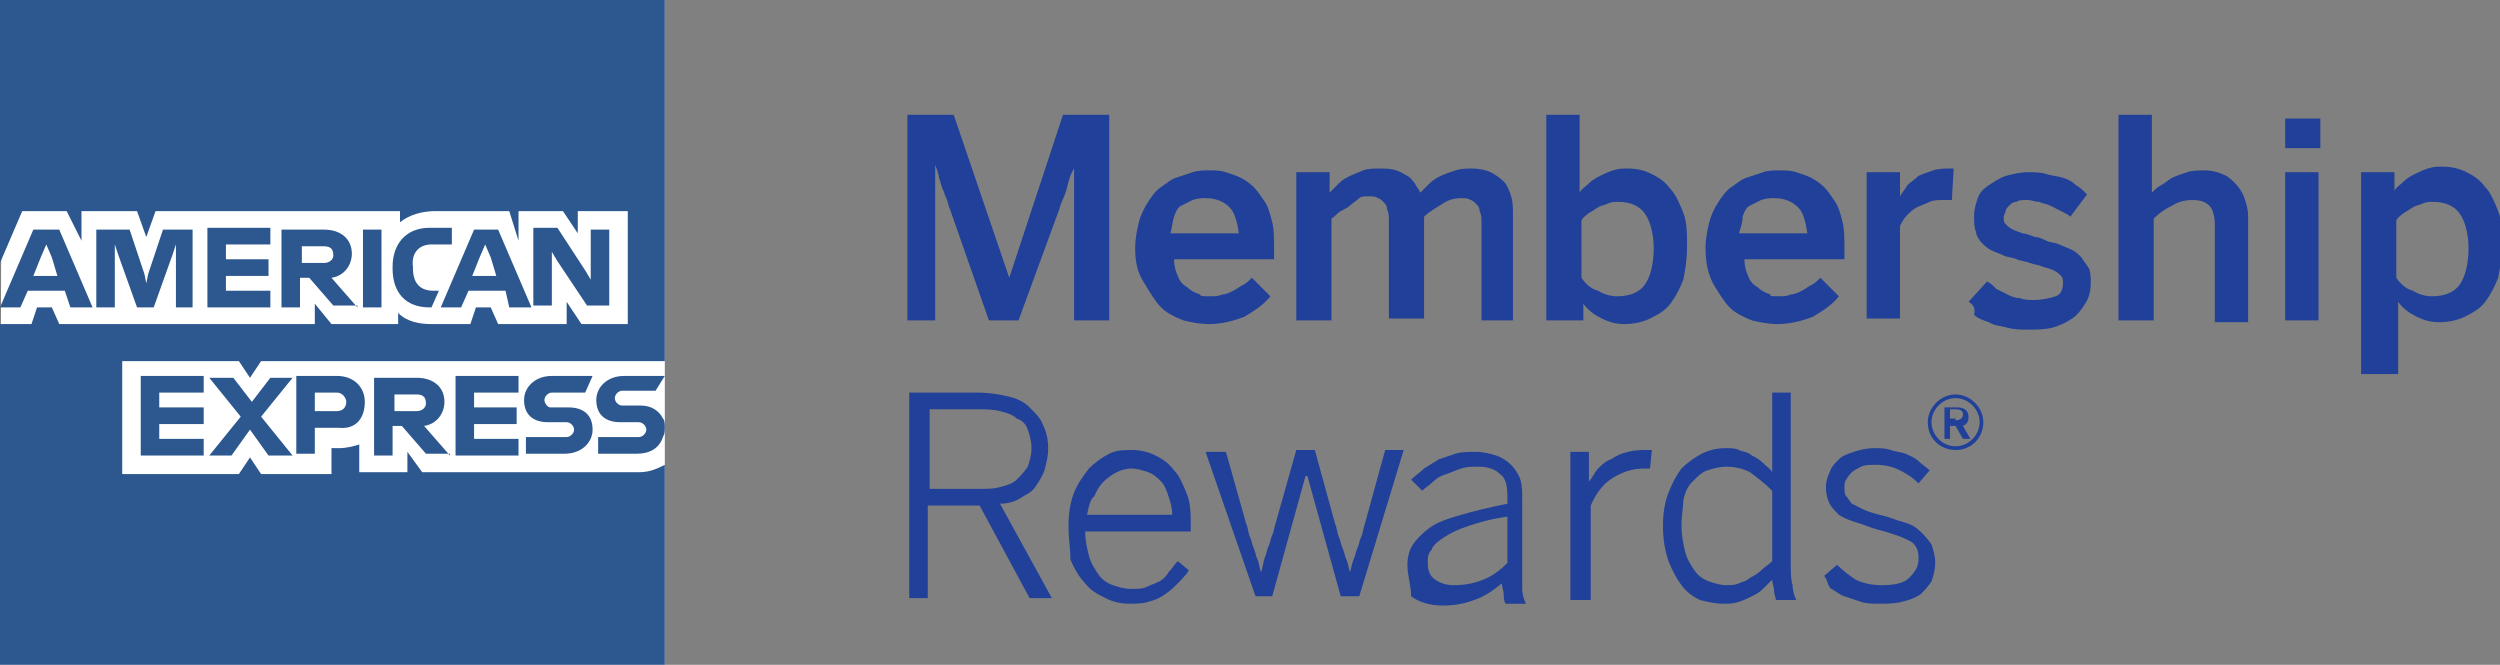 <?xml version="1.0" encoding="utf-8"?>
<!-- Generator: Adobe Illustrator 22.0.1, SVG Export Plug-In . SVG Version: 6.00 Build 0)  -->
<svg version="1.1" id="Layer_1" xmlns="http://www.w3.org/2000/svg" xmlns:xlink="http://www.w3.org/1999/xlink" x="0px" y="0px"
	 viewBox="0 0 135 35.9" style="enable-background:new 0 0 135 35.9;" xml:space="preserve">
<rect x="0" y="0" width="135" height="35.9" fill="#808080" stroke="none"/>
<style type="text/css">
	.st0{fill:#FFFFFF;}
	.st1{fill:#20409A;}
	.st2{fill:#2C588F;}
</style>
<polygon class="st0" points="35.9,35.9 0,35.9 0.1,0 35.9,0 "/>
<g>
	<path class="st1" d="M49,17.3V6.2h2.5l3,8.8h0l2.9-8.8h2.5v11.1H58V9.1H58c-0.2,0.3-0.3,0.7-0.4,1.1c-0.1,0.4-0.3,0.7-0.4,1.1
		L55,17.3h-1.6l-2.1-6c-0.1-0.2-0.1-0.4-0.2-0.6c-0.1-0.2-0.1-0.3-0.2-0.5s-0.1-0.4-0.2-0.6c0-0.2-0.1-0.4-0.2-0.7h0v8.4H49z"/>
	<path class="st1" d="M61.3,13.4c0-0.5,0.1-1,0.2-1.4c0.1-0.4,0.3-0.8,0.5-1.1c0.2-0.3,0.4-0.6,0.7-0.8c0.3-0.2,0.5-0.4,0.8-0.5
		c0.3-0.1,0.6-0.2,0.9-0.3c0.3-0.1,0.6-0.1,0.9-0.1c0.3,0,0.6,0,0.9,0.1s0.6,0.2,0.8,0.3s0.5,0.3,0.7,0.5c0.2,0.2,0.4,0.5,0.6,0.8
		c0.2,0.3,0.3,0.7,0.4,1.1c0.1,0.4,0.1,0.9,0.1,1.4V14h-5.4c0,0.4,0.1,0.7,0.2,0.9c0.1,0.3,0.3,0.5,0.5,0.6c0.2,0.2,0.4,0.3,0.7,0.4
		C64.8,16,65,16,65.3,16c0.3,0,0.5,0,0.7-0.1c0.2,0,0.4-0.1,0.6-0.2c0.2-0.1,0.3-0.2,0.5-0.3c0.2-0.1,0.3-0.2,0.5-0.4l1,1
		c-0.4,0.5-0.9,0.8-1.4,1.1c-0.5,0.2-1.2,0.4-1.9,0.4c-0.5,0-1-0.1-1.4-0.2c-0.5-0.2-0.9-0.4-1.2-0.7s-0.6-0.8-0.9-1.3
		C61.4,14.7,61.3,14.1,61.3,13.4z M63.2,12.6h3.7c-0.1-0.6-0.2-1.1-0.5-1.4c-0.3-0.3-0.7-0.5-1.3-0.5c-0.2,0-0.4,0-0.7,0.1
		c-0.2,0.1-0.4,0.2-0.6,0.3c-0.2,0.1-0.3,0.3-0.4,0.6C63.3,12,63.3,12.3,63.2,12.6z"/>
	<path class="st1" d="M70,17.3v-8h1.8v1.1c0.2-0.2,0.3-0.3,0.5-0.5c0.2-0.2,0.4-0.3,0.6-0.4c0.2-0.1,0.5-0.2,0.7-0.3
		c0.3-0.1,0.6-0.1,0.9-0.1c0.3,0,0.6,0,0.9,0.1s0.4,0.2,0.6,0.3c0.2,0.1,0.3,0.3,0.4,0.4c0.1,0.2,0.2,0.3,0.3,0.5
		c0.2-0.2,0.3-0.3,0.5-0.5c0.2-0.2,0.4-0.3,0.6-0.4c0.2-0.1,0.5-0.2,0.8-0.3c0.3-0.1,0.6-0.1,0.9-0.1c0.4,0,0.8,0.1,1,0.2
		s0.5,0.3,0.7,0.5c0.2,0.2,0.3,0.5,0.4,0.8c0.1,0.3,0.1,0.6,0.1,1v5.7H80v-5.3c0-0.2,0-0.4-0.1-0.6c0-0.2-0.1-0.3-0.2-0.4
		c-0.1-0.1-0.2-0.2-0.3-0.2c-0.1-0.1-0.3-0.1-0.5-0.1c-0.4,0-0.7,0.1-1,0.3s-0.7,0.4-1,0.7v5.5H75v-5.3c0-0.2,0-0.4-0.1-0.6
		c0-0.2-0.1-0.3-0.2-0.4c-0.1-0.1-0.2-0.2-0.3-0.2c-0.1-0.1-0.3-0.1-0.5-0.1c-0.2,0-0.4,0-0.5,0.1S73,11,72.9,11.1s-0.3,0.2-0.5,0.3
		c-0.2,0.1-0.3,0.3-0.5,0.4v5.5H70z"/>
	<path class="st1" d="M83.5,17.3V6.2h1.8v4.2c0.1-0.2,0.3-0.3,0.5-0.5s0.4-0.3,0.6-0.4c0.2-0.1,0.4-0.2,0.7-0.3
		c0.3-0.1,0.5-0.1,0.8-0.1c0.5,0,0.9,0.1,1.3,0.3c0.4,0.2,0.7,0.4,1,0.8c0.3,0.3,0.5,0.8,0.7,1.3s0.2,1.1,0.2,1.8
		c0,0.7-0.1,1.3-0.2,1.8c-0.2,0.5-0.4,0.9-0.7,1.3s-0.7,0.6-1.1,0.8c-0.4,0.2-0.9,0.3-1.4,0.3c-0.4,0-0.8-0.1-1.2-0.3
		c-0.4-0.2-0.7-0.4-1-0.8v0.9H83.5z M85.4,15c0.2,0.3,0.5,0.6,0.9,0.7c0.3,0.2,0.7,0.3,1,0.3c0.7,0,1.2-0.2,1.5-0.6
		c0.3-0.4,0.5-1.1,0.5-2c0-0.8-0.2-1.5-0.5-1.9c-0.3-0.4-0.8-0.6-1.4-0.6c-0.2,0-0.4,0-0.6,0.1c-0.2,0.1-0.4,0.1-0.5,0.2
		c-0.2,0.1-0.3,0.2-0.5,0.3c-0.1,0.1-0.3,0.2-0.4,0.4V15z"/>
	<path class="st1" d="M92.1,13.4c0-0.5,0.1-1,0.2-1.4c0.1-0.4,0.3-0.8,0.5-1.1c0.2-0.3,0.4-0.6,0.7-0.8c0.3-0.2,0.5-0.4,0.8-0.5
		c0.3-0.1,0.6-0.2,0.9-0.3c0.3-0.1,0.6-0.1,0.9-0.1c0.3,0,0.6,0,0.9,0.1s0.6,0.2,0.8,0.3s0.5,0.3,0.7,0.5c0.2,0.2,0.4,0.5,0.6,0.8
		c0.2,0.3,0.3,0.7,0.4,1.1c0.1,0.4,0.1,0.9,0.1,1.4V14h-5.4c0,0.4,0.1,0.7,0.2,0.9c0.1,0.3,0.3,0.5,0.5,0.6c0.2,0.2,0.4,0.3,0.7,0.4
		C95.5,16,95.8,16,96,16c0.3,0,0.5,0,0.7-0.1c0.2,0,0.4-0.1,0.6-0.2c0.2-0.1,0.3-0.2,0.5-0.3c0.2-0.1,0.3-0.2,0.5-0.4l1,1
		c-0.4,0.5-0.9,0.8-1.4,1.1c-0.5,0.2-1.2,0.4-1.9,0.4c-0.5,0-1-0.1-1.4-0.2c-0.5-0.2-0.9-0.4-1.2-0.7s-0.6-0.8-0.9-1.3
		C92.2,14.7,92.1,14.1,92.1,13.4z M93.9,12.6h3.7c-0.1-0.6-0.2-1.1-0.5-1.4c-0.3-0.3-0.7-0.5-1.3-0.5c-0.2,0-0.4,0-0.7,0.1
		c-0.2,0.1-0.4,0.2-0.6,0.3c-0.2,0.1-0.3,0.3-0.4,0.6C94.1,12,94,12.3,93.9,12.6z"/>
	<path class="st1" d="M100.8,17.3v-8h1.8v1.3h0c0.1-0.2,0.3-0.4,0.4-0.6c0.2-0.2,0.4-0.3,0.6-0.5c0.2-0.1,0.5-0.2,0.8-0.3
		c0.3-0.1,0.6-0.1,1-0.1h0.1l-0.1,1.7c0,0-0.1,0-0.1,0c0,0-0.1,0-0.1,0c-0.1,0-0.1,0-0.1,0c0,0-0.1,0-0.1,0c-0.3,0-0.6,0-0.8,0.1
		c-0.2,0.1-0.5,0.2-0.7,0.3c-0.2,0.1-0.4,0.3-0.5,0.4c-0.2,0.2-0.3,0.4-0.4,0.6v5H100.8z"/>
	<path class="st1" d="M106.3,16.3l1-1.1c0.2,0.1,0.3,0.2,0.5,0.4c0.2,0.1,0.4,0.2,0.6,0.3c0.2,0.1,0.4,0.2,0.7,0.2
		c0.2,0.1,0.5,0.1,0.7,0.1c0.5,0,0.9-0.1,1.2-0.2c0.3-0.1,0.4-0.4,0.4-0.7c0-0.2,0-0.3-0.1-0.4s-0.2-0.2-0.4-0.3
		c-0.2-0.1-0.3-0.1-0.6-0.2c-0.2-0.1-0.4-0.1-0.7-0.2c-0.2-0.1-0.5-0.1-0.7-0.2c-0.2-0.1-0.5-0.1-0.7-0.2c-0.2-0.1-0.5-0.2-0.7-0.3
		c-0.2-0.1-0.4-0.3-0.5-0.4s-0.3-0.4-0.3-0.6c-0.1-0.2-0.1-0.5-0.1-0.8c0-0.4,0.1-0.7,0.2-1c0.1-0.3,0.3-0.5,0.6-0.7
		c0.3-0.2,0.6-0.4,0.9-0.5c0.4-0.1,0.8-0.2,1.2-0.2c0.4,0,0.7,0,1,0.1s0.6,0.1,0.9,0.2c0.3,0.1,0.5,0.2,0.7,0.4
		c0.2,0.1,0.4,0.3,0.6,0.5l-0.9,1.2c-0.1-0.1-0.3-0.2-0.5-0.3c-0.2-0.1-0.4-0.2-0.6-0.3c-0.2-0.1-0.4-0.1-0.6-0.2
		c-0.2,0-0.4-0.1-0.6-0.1c-0.3,0-0.5,0-0.6,0.1c-0.2,0-0.3,0.1-0.4,0.2c-0.1,0.1-0.2,0.2-0.2,0.3c0,0.1-0.1,0.2-0.1,0.3
		c0,0.2,0,0.3,0.1,0.4s0.2,0.2,0.4,0.3c0.2,0.1,0.3,0.1,0.5,0.2c0.2,0,0.4,0.1,0.7,0.2c0.2,0,0.4,0.1,0.6,0.2
		c0.2,0.1,0.5,0.1,0.7,0.2s0.5,0.2,0.7,0.3c0.2,0.1,0.4,0.3,0.5,0.4c0.1,0.2,0.3,0.4,0.4,0.6s0.1,0.5,0.1,0.8c0,0.4-0.1,0.8-0.3,1.1
		c-0.2,0.3-0.4,0.6-0.7,0.8c-0.3,0.2-0.7,0.4-1.1,0.5c-0.4,0.1-0.8,0.1-1.3,0.1c-0.4,0-0.7,0-1.1-0.1c-0.3-0.1-0.7-0.1-1-0.3
		c-0.3-0.1-0.6-0.2-0.8-0.4C106.7,16.6,106.5,16.4,106.3,16.3z"/>
	<path class="st1" d="M114.4,17.3V6.2h1.8v4.2c0.1-0.1,0.3-0.3,0.5-0.4c0.2-0.1,0.4-0.3,0.6-0.4c0.2-0.1,0.5-0.2,0.8-0.3
		c0.3-0.1,0.6-0.1,1-0.1c0.3,0,0.7,0.1,0.9,0.2c0.3,0.1,0.5,0.3,0.7,0.5c0.2,0.2,0.4,0.5,0.5,0.8c0.1,0.3,0.2,0.6,0.2,1v5.7h-1.8
		v-5.3c0-0.4-0.1-0.8-0.3-1c-0.2-0.2-0.5-0.3-0.9-0.3c-0.4,0-0.8,0.1-1.1,0.3c-0.4,0.2-0.7,0.4-1,0.7v5.5H114.4z"/>
	<path class="st1" d="M123.4,8V6.4h1.9V8H123.4z M123.4,17.3v-8h1.8v8H123.4z"/>
	<path class="st1" d="M127.5,20.3v-11h1.8v1c0.1-0.2,0.3-0.3,0.5-0.5s0.4-0.3,0.6-0.4c0.2-0.1,0.4-0.2,0.7-0.3
		c0.3-0.1,0.5-0.1,0.8-0.1c0.5,0,0.9,0.1,1.3,0.3c0.4,0.2,0.7,0.4,1,0.8c0.3,0.3,0.5,0.8,0.7,1.3s0.2,1.1,0.2,1.8
		c0,0.7-0.1,1.3-0.2,1.8c-0.2,0.5-0.4,0.9-0.7,1.3s-0.7,0.6-1.1,0.8c-0.4,0.2-0.9,0.3-1.4,0.3c-0.4,0-0.8-0.1-1.2-0.3
		c-0.4-0.2-0.7-0.4-1-0.8v3.9H127.5z M129.4,15c0.2,0.3,0.5,0.6,0.9,0.7c0.3,0.2,0.7,0.3,1,0.3c0.7,0,1.2-0.2,1.5-0.6
		c0.3-0.4,0.5-1.1,0.5-2c0-0.8-0.2-1.5-0.5-1.9c-0.3-0.4-0.8-0.6-1.4-0.6c-0.2,0-0.4,0-0.6,0.1c-0.2,0.1-0.4,0.1-0.5,0.2
		c-0.2,0.1-0.3,0.2-0.5,0.3c-0.1,0.1-0.3,0.2-0.4,0.4V15z"/>
	<path class="st1" d="M49.1,32.3V21.2h3.7c0.6,0,1.2,0.1,1.6,0.2c0.5,0.1,0.9,0.3,1.2,0.6c0.3,0.3,0.6,0.6,0.7,0.9
		c0.2,0.4,0.3,0.8,0.3,1.3c0,0.5-0.1,0.8-0.2,1.2c-0.1,0.3-0.3,0.6-0.5,0.9s-0.5,0.4-0.8,0.6c-0.3,0.2-0.7,0.3-1.1,0.3l2.8,5.1h-1.2
		l-2.7-5h-2.8v5H49.1z M50.2,26.4h2.6c0.5,0,0.9,0,1.2-0.1c0.4-0.1,0.7-0.2,0.9-0.4c0.2-0.2,0.4-0.4,0.6-0.7c0.1-0.3,0.2-0.6,0.2-1
		c0-0.4-0.1-0.7-0.2-1c-0.1-0.3-0.3-0.5-0.6-0.6c-0.2-0.2-0.5-0.3-0.9-0.4c-0.4-0.1-0.8-0.1-1.2-0.1h-2.6V26.4z"/>
	<path class="st1" d="M57.7,28.4c0-0.7,0.1-1.3,0.3-1.8s0.5-0.9,0.8-1.3c0.3-0.3,0.7-0.6,1.1-0.8c0.4-0.2,0.8-0.2,1.2-0.2
		c0.5,0,0.9,0.1,1.3,0.3s0.7,0.4,1,0.8c0.3,0.3,0.5,0.8,0.7,1.3c0.2,0.5,0.2,1.1,0.2,1.8v0.2h-5.7c0,0.5,0.1,0.9,0.2,1.3
		c0.1,0.4,0.3,0.7,0.5,1s0.5,0.5,0.8,0.6c0.3,0.1,0.6,0.2,1,0.2c0.3,0,0.6,0,0.8-0.1c0.2-0.1,0.5-0.2,0.7-0.3
		c0.2-0.1,0.4-0.3,0.5-0.5c0.2-0.2,0.3-0.4,0.5-0.6l0.6,0.5c-0.2,0.3-0.4,0.5-0.6,0.7c-0.2,0.2-0.4,0.4-0.7,0.6s-0.5,0.3-0.9,0.4
		c-0.3,0.1-0.7,0.1-1,0.1c-0.5,0-0.9-0.1-1.3-0.3c-0.4-0.2-0.8-0.4-1.1-0.8c-0.3-0.3-0.6-0.8-0.8-1.3C57.8,29.6,57.7,29.1,57.7,28.4
		z M58.7,27.8h4.6c0-0.4-0.1-0.7-0.2-1c-0.1-0.3-0.2-0.6-0.4-0.8s-0.4-0.4-0.7-0.5s-0.6-0.2-0.9-0.2c-0.3,0-0.6,0.1-0.8,0.2
		s-0.5,0.3-0.7,0.5c-0.2,0.2-0.4,0.5-0.5,0.8C58.9,26.9,58.8,27.3,58.7,27.8z"/>
	<path class="st1" d="M65.1,24.4h1.1l1.1,3.9c0.1,0.2,0.1,0.5,0.2,0.7c0.1,0.2,0.1,0.4,0.2,0.6c0.1,0.2,0.1,0.4,0.2,0.6
		c0.1,0.2,0.1,0.5,0.2,0.7l0,0c0.1-0.3,0.1-0.5,0.2-0.8c0.1-0.2,0.1-0.4,0.2-0.6s0.1-0.4,0.2-0.6c0.1-0.2,0.1-0.4,0.2-0.7l1.1-3.9h1
		l1.1,4c0.1,0.2,0.1,0.5,0.2,0.7c0.1,0.2,0.1,0.4,0.2,0.6c0.1,0.2,0.1,0.4,0.2,0.6c0.1,0.2,0.1,0.4,0.2,0.7h0
		c0.1-0.3,0.1-0.5,0.2-0.7c0.1-0.2,0.1-0.4,0.2-0.6c0.1-0.2,0.1-0.4,0.2-0.6c0.1-0.2,0.1-0.4,0.2-0.7l1.1-4h1l-2.4,7.9h-1l-1.8-6.5
		l-0.1,0l-1.8,6.5h-0.9L65.1,24.4z"/>
	<path class="st1" d="M76,30.5c0-0.4,0.1-0.8,0.3-1.1c0.2-0.3,0.5-0.6,0.9-0.9c0.4-0.3,1-0.5,1.7-0.7c0.7-0.2,1.5-0.4,2.5-0.6v-0.4
		c0-0.6-0.1-1-0.4-1.2c-0.3-0.3-0.7-0.4-1.2-0.4c-0.3,0-0.6,0-0.9,0.1c-0.3,0.1-0.5,0.2-0.8,0.3s-0.5,0.2-0.7,0.4
		c-0.2,0.2-0.4,0.3-0.6,0.5l-0.6-0.6c0.2-0.2,0.5-0.4,0.7-0.6c0.3-0.2,0.5-0.3,0.8-0.5c0.3-0.1,0.6-0.2,0.9-0.3s0.7-0.1,1.1-0.1
		c0.4,0,0.8,0.1,1.1,0.2c0.3,0.1,0.6,0.3,0.8,0.5c0.2,0.2,0.4,0.5,0.5,0.8c0.1,0.3,0.1,0.7,0.1,1.1v3.6c0,0.5,0,0.9,0,1.2
		c0,0.3,0.1,0.6,0.2,0.8h-1.1c-0.1-0.2-0.1-0.3-0.1-0.5c0-0.2-0.1-0.4-0.1-0.6c-0.5,0.4-0.9,0.7-1.5,0.9c-0.5,0.2-1.1,0.3-1.7,0.3
		c-0.7,0-1.3-0.2-1.7-0.5C76.2,31.6,76,31.1,76,30.5z M77.1,30.4c0,0.4,0.1,0.7,0.4,0.9s0.6,0.3,1,0.3c0.6,0,1.1-0.1,1.6-0.3
		c0.5-0.2,0.9-0.5,1.3-0.9v-2.5c-0.8,0.1-1.5,0.3-2.1,0.5c-0.6,0.2-1,0.4-1.3,0.6c-0.3,0.2-0.6,0.4-0.7,0.7
		C77.1,29.9,77.1,30.1,77.1,30.4z"/>
	<path class="st1" d="M84.8,32.3v-7.9h1V26h0c0.2-0.2,0.3-0.5,0.5-0.7c0.2-0.2,0.4-0.4,0.7-0.5c0.3-0.2,0.5-0.3,0.9-0.4
		s0.7-0.1,1.1-0.1h0.2l-0.1,1c-0.1,0-0.1,0-0.1,0c0,0-0.1,0-0.1,0c0,0-0.1,0-0.1,0c-0.7,0-1.2,0.2-1.7,0.5c-0.5,0.3-0.9,0.8-1.2,1.5
		v5.1H84.8z"/>
	<path class="st1" d="M89.8,28.4c0-0.7,0.1-1.3,0.3-1.8c0.2-0.5,0.4-0.9,0.7-1.3c0.3-0.3,0.7-0.6,1.1-0.8c0.4-0.2,0.8-0.3,1.3-0.3
		c0.3,0,0.5,0,0.7,0.1c0.2,0.1,0.5,0.1,0.7,0.3c0.2,0.1,0.4,0.2,0.6,0.4s0.4,0.3,0.5,0.5v-4.3h1v9.2c0,0.5,0,0.9,0.1,1.2
		c0,0.3,0.1,0.6,0.2,0.8h-1.1c0-0.1-0.1-0.3-0.1-0.5s-0.1-0.4-0.1-0.6c-0.2,0.2-0.3,0.3-0.5,0.5s-0.4,0.3-0.6,0.4
		c-0.2,0.1-0.4,0.2-0.7,0.3c-0.3,0.1-0.5,0.1-0.8,0.1c-0.5,0-0.9-0.1-1.3-0.2c-0.4-0.2-0.7-0.4-1-0.8s-0.5-0.8-0.7-1.3
		C89.9,29.7,89.8,29.1,89.8,28.4z M90.8,28.4c0,0.5,0.1,1,0.2,1.4c0.1,0.4,0.3,0.7,0.5,1c0.2,0.3,0.5,0.5,0.8,0.6s0.6,0.2,0.9,0.2
		c0.2,0,0.5,0,0.7-0.1c0.2-0.1,0.4-0.1,0.6-0.3c0.2-0.1,0.4-0.2,0.6-0.4c0.2-0.2,0.4-0.3,0.6-0.5v-3.8c-0.4-0.4-0.8-0.7-1.2-1
		c-0.4-0.2-0.8-0.3-1.3-0.3c-0.3,0-0.7,0.1-1,0.2c-0.3,0.1-0.5,0.3-0.8,0.6s-0.4,0.6-0.5,1C90.9,27.4,90.8,27.8,90.8,28.4z"/>
	<path class="st1" d="M98.5,31.1l0.7-0.6c0.3,0.3,0.7,0.6,1,0.8c0.4,0.2,0.9,0.3,1.4,0.3c0.7,0,1.2-0.1,1.5-0.4s0.5-0.6,0.5-1
		c0-0.2,0-0.4-0.1-0.6c-0.1-0.2-0.2-0.3-0.4-0.4c-0.2-0.1-0.4-0.2-0.7-0.3c-0.3-0.1-0.6-0.2-1-0.3c-0.4-0.1-0.8-0.3-1.2-0.4
		c-0.3-0.1-0.6-0.2-0.9-0.4c-0.2-0.2-0.4-0.4-0.5-0.6c-0.1-0.2-0.2-0.5-0.2-0.9c0-0.3,0.1-0.6,0.2-0.8c0.1-0.3,0.3-0.5,0.5-0.7
		c0.2-0.2,0.5-0.3,0.8-0.4c0.3-0.1,0.7-0.2,1.1-0.2c0.3,0,0.6,0,0.9,0.1c0.3,0.1,0.5,0.1,0.8,0.2c0.2,0.1,0.5,0.2,0.7,0.4
		s0.4,0.3,0.6,0.5l-0.6,0.7c-0.3-0.3-0.6-0.5-1-0.7s-0.8-0.3-1.3-0.3c-0.3,0-0.6,0-0.8,0.1c-0.2,0.1-0.4,0.2-0.5,0.3
		s-0.2,0.2-0.3,0.4c-0.1,0.1-0.1,0.3-0.1,0.4c0,0.2,0,0.4,0.1,0.5s0.2,0.3,0.3,0.4c0.2,0.1,0.4,0.2,0.6,0.3c0.2,0.1,0.5,0.2,0.9,0.3
		c0.5,0.1,0.9,0.3,1.3,0.4c0.4,0.1,0.7,0.3,0.9,0.5c0.2,0.2,0.4,0.4,0.6,0.7c0.1,0.3,0.2,0.6,0.2,1c0,0.4-0.1,0.7-0.2,1
		c-0.2,0.3-0.4,0.5-0.6,0.7c-0.3,0.2-0.6,0.3-1,0.4c-0.4,0.1-0.8,0.1-1.2,0.1c-0.4,0-0.7,0-1-0.1s-0.6-0.2-0.9-0.3
		c-0.3-0.1-0.5-0.3-0.7-0.4S98.7,31.3,98.5,31.1z"/>
</g>
<g>
	<path class="st2" d="M22.8,25.5L22,24.4v1.1h-2.6V24c-0.3,0.1-0.7,0.2-1.1,0.2h-0.4v1.4h-3.8l-0.6-0.9l-0.6,0.9H6.6v-6.1H12l0.9,0
		l0.6,0.9l0.6-0.9h21.8V0H0v14.2l1.2-2.8h2.4L4.4,13v-1.6h3l0.5,1.4l0.5-1.4h13.2V12c0.5-0.4,1.2-0.6,1.9-0.6h4L28,13v-1.6h2.4
		l0.8,1.2v-1.2h2.7v6.1h-2.5l-0.8-1.2v1.2h-3.7l-0.4-0.9h-0.8l-0.3,0.9h-2.1c-0.6,0-1.3-0.1-1.8-0.6v0.6h-3.6L17,16.4v1.1H3.2
		l-0.4-0.9H2l-0.3,0.9H0v18.4h35.9V25.1c-0.4,0.2-0.8,0.4-1.4,0.4H22.8L22.8,25.5z"/>
	<path class="st2" d="M35.9,20.3L35.9,20.3L35.9,20.3l-2.2,0c-0.9,0-1.5,0.6-1.5,1.3c0,0.8,0.5,1.2,1.3,1.2h1c0.2,0,0.4,0.2,0.4,0.4
		c0,0.2-0.2,0.4-0.4,0.4h-2.2v0.9h2.1c0.7,0,1.2-0.3,1.4-0.9c0.1-0.2,0.1-0.3,0.1-0.5c0-0.2,0-0.4-0.1-0.5c-0.2-0.4-0.6-0.7-1.2-0.7
		h-1c-0.2,0-0.4-0.2-0.4-0.4c0-0.2,0.2-0.4,0.4-0.4h1.8L35.9,20.3L35.9,20.3z M29.4,21.6c0-0.2,0.2-0.4,0.4-0.4h1.8l0.4-0.9h-2.2
		c-0.9,0-1.5,0.6-1.5,1.3c0,0.8,0.5,1.2,1.3,1.2h1c0.2,0,0.4,0.2,0.4,0.4c0,0.2-0.2,0.4-0.4,0.4h-2.2v0.9h2.1c0.9,0,1.5-0.6,1.5-1.3
		c0-0.8-0.5-1.2-1.3-1.2h-1C29.6,22,29.4,21.8,29.4,21.6L29.4,21.6z M24.6,24.6H28v-0.9h-2.4v-0.8h2.3V22h-2.3v-0.8H28v-0.9h-3.4
		V24.6L24.6,24.6z M24.3,24.6L22.9,23c0.7-0.1,1.1-0.7,1.1-1.3c0-0.8-0.6-1.3-1.5-1.3h-2.3v4.2h1V23h0.5l1.3,1.5H24.3L24.3,24.6z
		 M22.5,22.2h-1.2v-0.9h1.2c0.4,0,0.5,0.2,0.5,0.5C23,22,22.8,22.2,22.5,22.2L22.5,22.2z M19.7,21.7c0-0.8-0.6-1.4-1.5-1.4H16v4.2h1
		v-1.4h1.3C19.2,23.2,19.7,22.6,19.7,21.7L19.7,21.7z M18.7,21.7c0,0.3-0.2,0.5-0.5,0.5H17v-1h1.2C18.5,21.2,18.7,21.5,18.7,21.7
		L18.7,21.7z M15.8,24.6l-1.7-2.1l1.7-2.1h-1.2l-1,1.3l-1-1.3h-1.3l1.7,2.1l-1.7,2.1h1.2l1-1.4l1,1.4H15.8L15.8,24.6z M7.6,24.6H11
		v-0.9H8.6v-0.8H11V22H8.6v-0.8H11v-0.9H7.6V24.6L7.6,24.6z"/>
	<path class="st2" d="M32.9,16.6v-4.2h-1v2.2l0,0.5h0l-0.3-0.5l-1.5-2.3h-1.3v4.2h1v-2.4l0-0.5h0l0.3,0.5l1.6,2.4H32.9L32.9,16.6z
		 M27.5,16.6h1.2l-1.8-4.2h-1.3l-1.8,4.2h1.1l0.4-0.9h2L27.5,16.6L27.5,16.6z M26.8,14.9h-1.3l0.4-1l0.3-0.7h0l0.3,0.7L26.8,14.9
		L26.8,14.9z M23.3,13.2h1.1v-0.9h-1.2c-1.3,0-2,0.9-2,2.1v0.1c0,1.3,0.7,2.1,2,2.1h0.1l0.4-0.9h-0.3c-0.7,0-1.1-0.4-1.1-1.2v-0.1
		C22.2,13.7,22.6,13.2,23.3,13.2L23.3,13.2z M19.6,16.6h1v-2.1v-2.1h-1v2.1V16.6L19.6,16.6z M19.3,16.6L17.9,15
		c0.7-0.1,1.1-0.7,1.1-1.3c0-0.8-0.6-1.3-1.5-1.3h-2.3v4.2h1V15h0.5l1.3,1.5H19.3L19.3,16.6z M17.5,14.2h-1.2v-0.9h1.2
		c0.4,0,0.5,0.2,0.5,0.5C18,14,17.8,14.2,17.5,14.2L17.5,14.2z M11.2,16.6h3.4v-0.9h-2.4v-0.8h2.3V14h-2.3v-0.8h2.4v-0.9h-3.4V16.6
		L11.2,16.6z M9.4,16.6h1v-4.2H8.8l-0.8,2.4l-0.1,0.5h0l-0.1-0.5l-0.8-2.4H5.2v4.2h1v-2.8l0-0.6h0l0.2,0.6l1,2.8h0.9l1-2.8l0.2-0.6
		h0l0,0.6V16.6L9.4,16.6z M3.8,16.6H5l-1.8-4.2H1.8L0,16.6h1.1l0.4-0.9h2L3.8,16.6L3.8,16.6z M3.1,14.9H1.8l0.4-1l0.3-0.7h0l0.3,0.7
		L3.1,14.9L3.1,14.9z"/>
</g>
<g>
	<path class="st1" d="M104.1,22.8c0-0.8,0.7-1.5,1.5-1.5c0.8,0,1.5,0.7,1.5,1.5c0,0.8-0.6,1.5-1.5,1.5
		C104.8,24.3,104.1,23.7,104.1,22.8z M106.9,22.8c0-0.7-0.6-1.3-1.3-1.3c-0.7,0-1.3,0.6-1.3,1.3c0,0.7,0.6,1.3,1.3,1.3
		C106.3,24.1,106.9,23.5,106.9,22.8z M105.1,22h0.6c0.4,0,0.6,0.2,0.6,0.5c0,0.3-0.1,0.4-0.3,0.5l0.4,0.7H106l-0.4-0.7h-0.3v0.7
		h-0.3V22z M105.6,22.7c0.2,0,0.4-0.1,0.4-0.3c0-0.2-0.1-0.3-0.4-0.3h-0.3v0.5H105.6z"/>
</g>
</svg>
